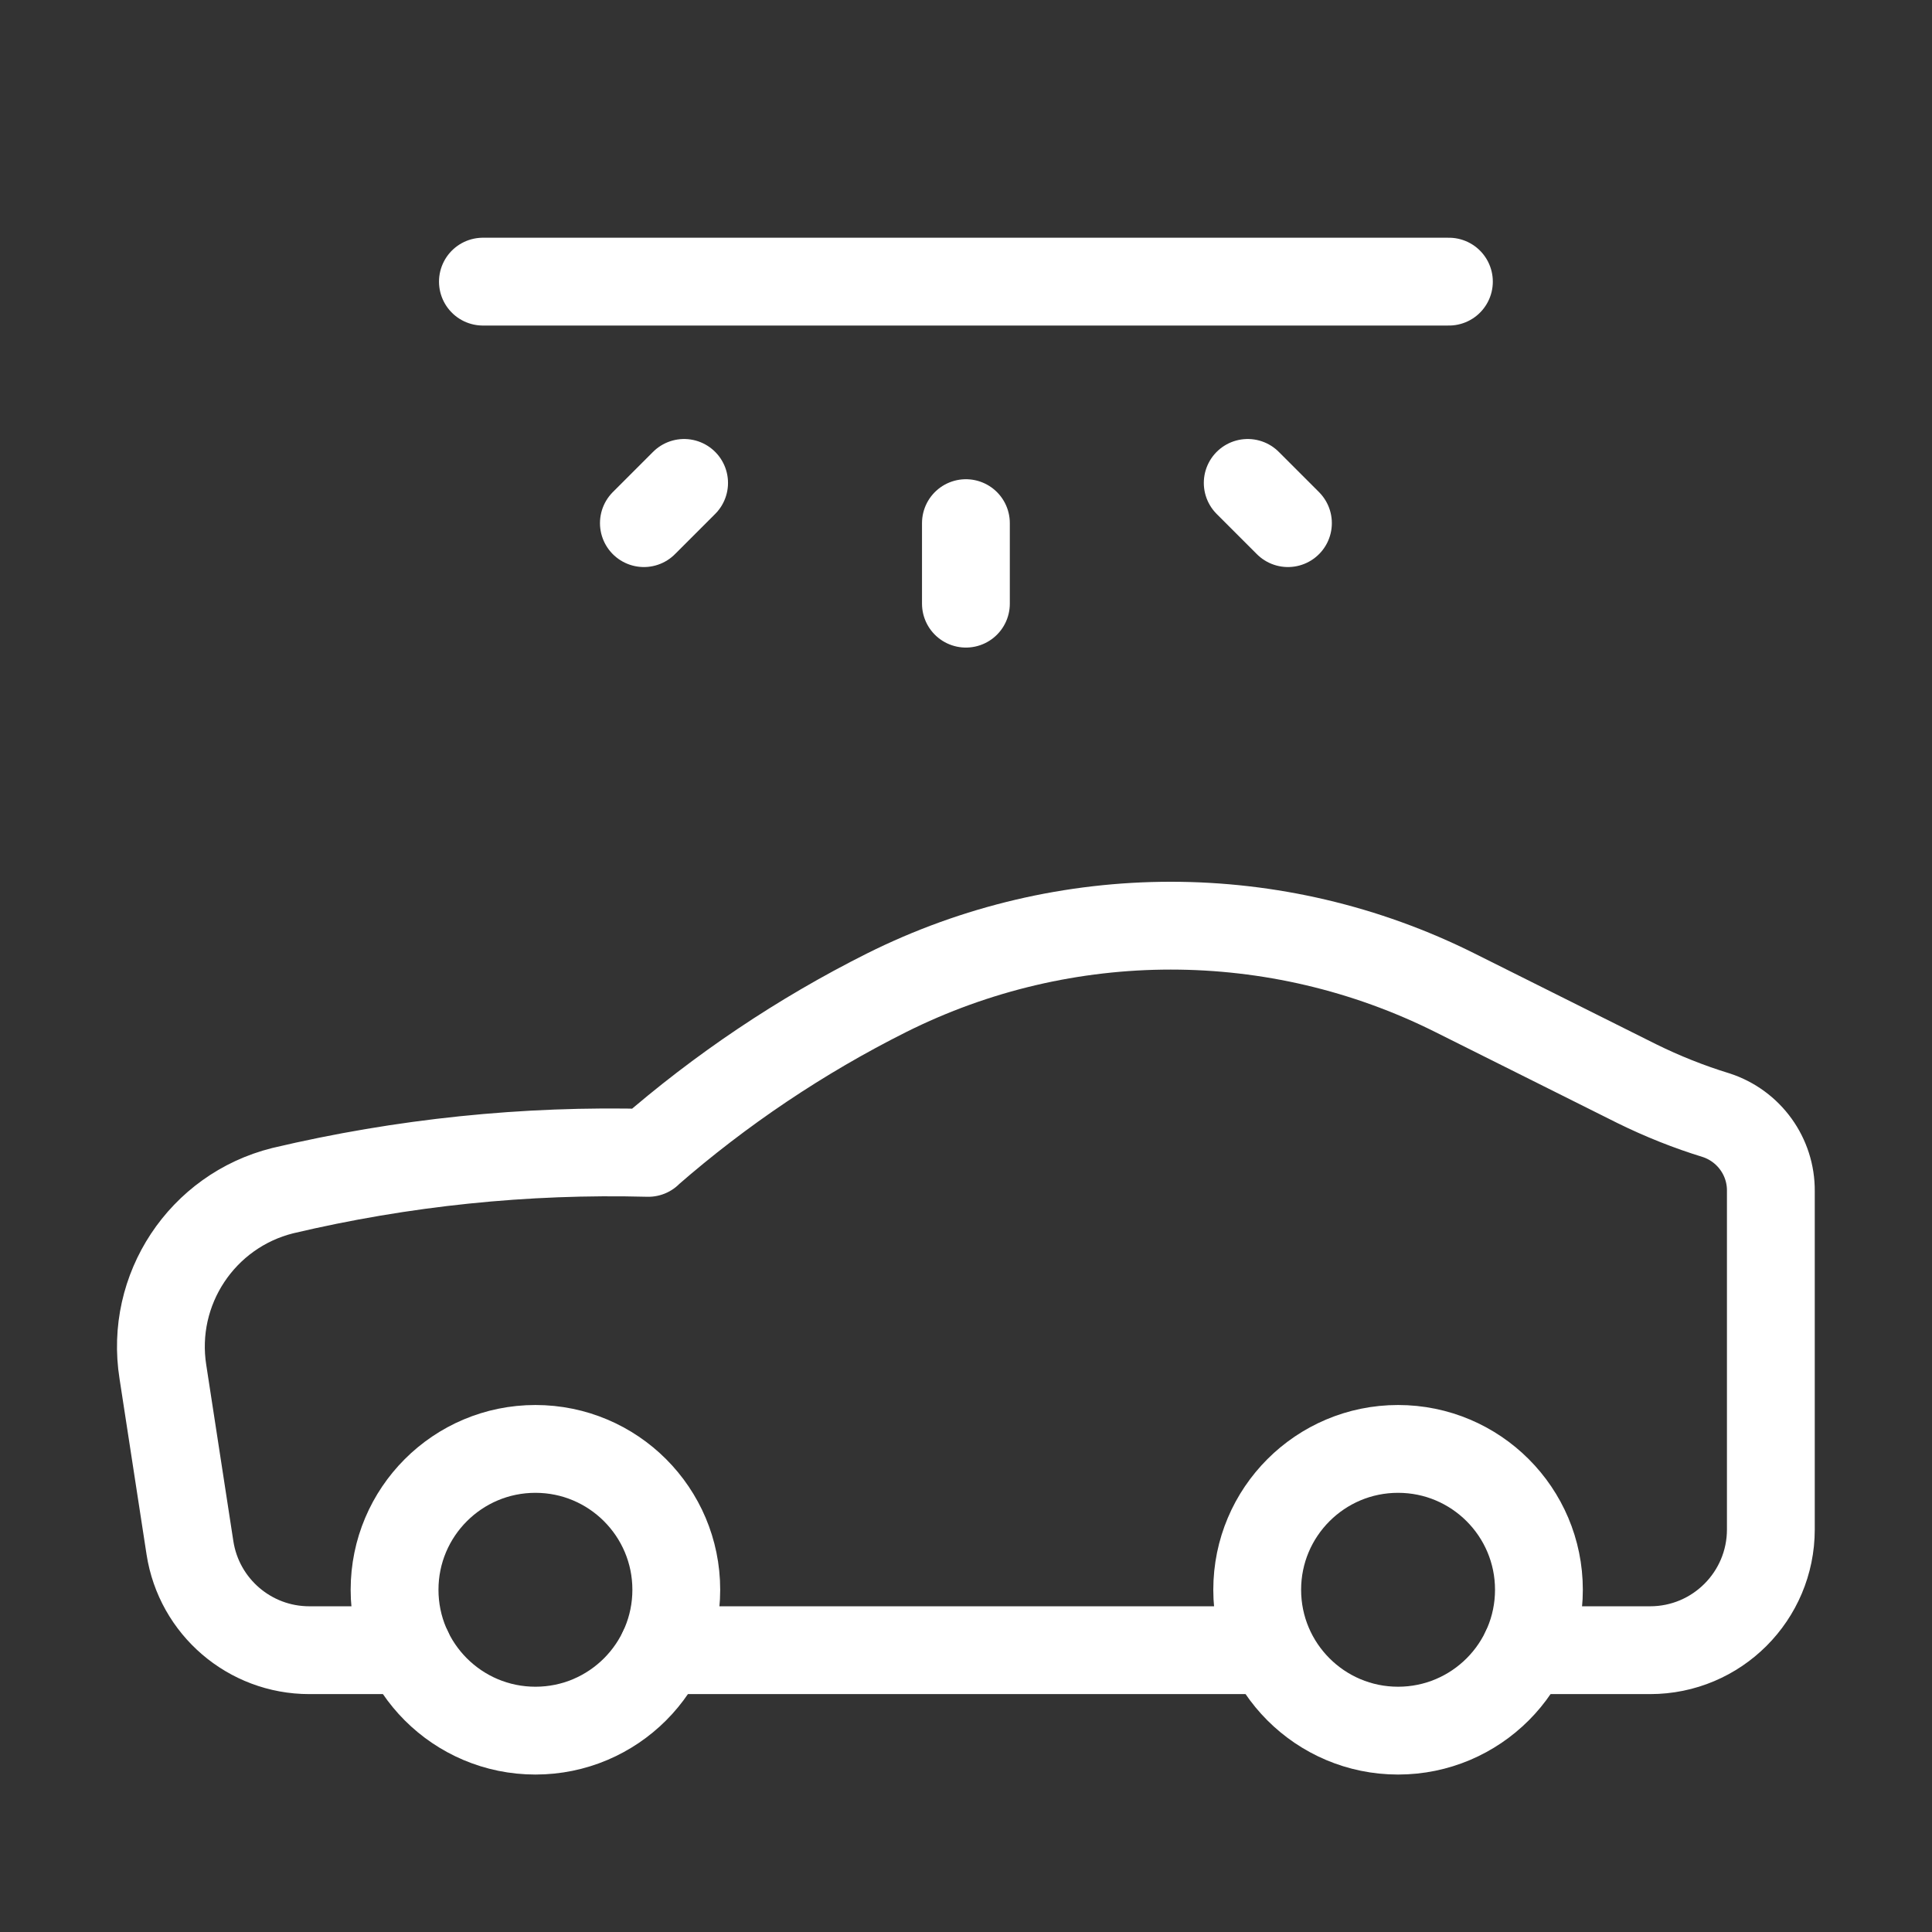 <svg width="22" height="22" viewBox="0 0 22 22" fill="none" xmlns="http://www.w3.org/2000/svg">
<rect x="0" y="0" width="22" height="22" fill="#333333" stroke="none"/>
<path d="M4.648 18.791H3.522C2.843 18.791 2.266 18.295 2.163 17.625L1.855 15.622C1.706 14.684 2.299 13.788 3.22 13.558C4.583 13.236 5.982 13.091 7.382 13.128V13.126C8.206 12.407 9.118 11.795 10.095 11.305C12.133 10.286 14.531 10.286 16.568 11.305L18.637 12.339C18.929 12.483 19.232 12.604 19.542 12.699C19.916 12.821 20.169 13.171 20.165 13.564V17.416C20.165 18.175 19.55 18.791 18.79 18.791H17.37" stroke="white" stroke-linecap="round" stroke-linejoin="round"/>
<path d="M10.999 6.874V5.957" stroke="white" stroke-linecap="round" stroke-linejoin="round"/>
<path d="M7.79 5.499L7.332 5.957" stroke="white" stroke-linecap="round" stroke-linejoin="round"/>
<path d="M14.666 5.957L14.208 5.499" stroke="white" stroke-linecap="round" stroke-linejoin="round"/>
<path d="M16.499 3.207H5.499" stroke="white" stroke-linecap="round" stroke-linejoin="round"/>
<circle cx="6.097" cy="18.103" r="1.604" stroke="white" stroke-linecap="round" stroke-linejoin="round"/>
<circle cx="15.92" cy="18.103" r="1.604" stroke="white" stroke-linecap="round" stroke-linejoin="round"/>
<path d="M14.412 18.791H7.547" stroke="white" stroke-linecap="round" stroke-linejoin="round"/>
</svg>
